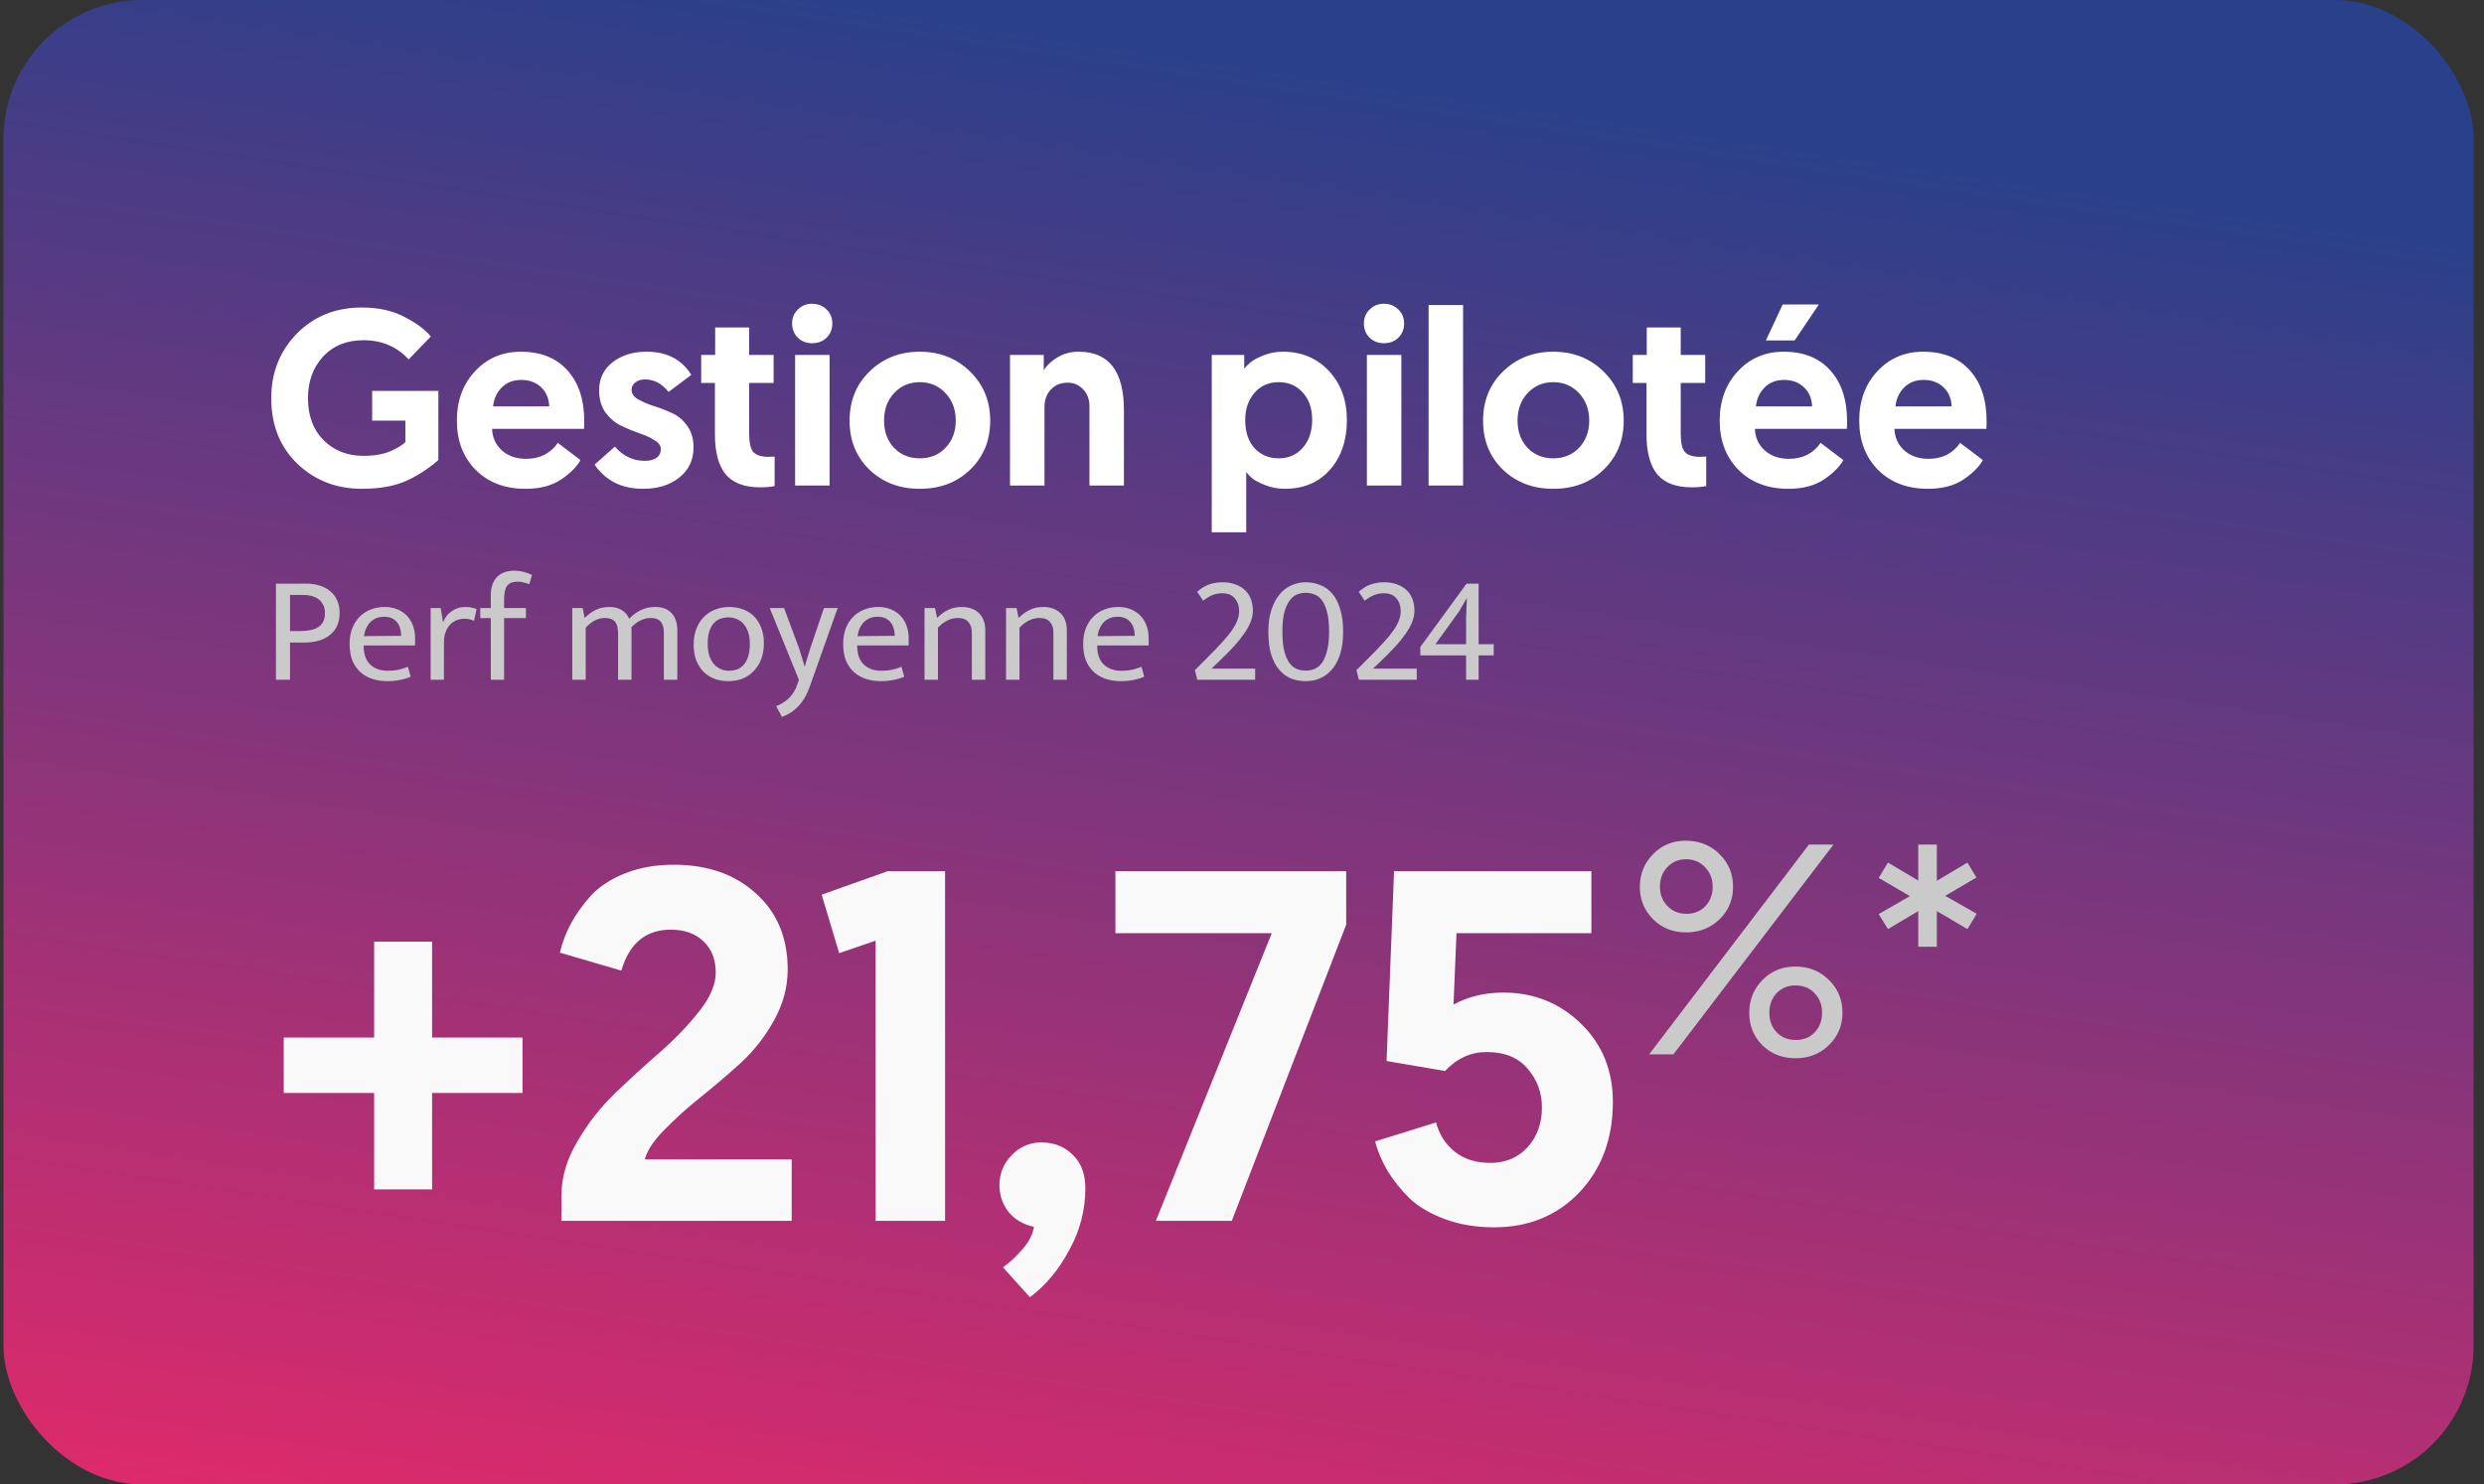 <svg xmlns="http://www.w3.org/2000/svg" width="179" height="107" viewBox="0 0 179 107" fill="none"><rect x="0" y="0" width="179" height="107" fill="#333333" stroke="none"/><rect x="0.25" y="0" width="178" height="107" rx="10" fill="url(#paint0_linear_16215_296694)"></rect><path d="M20.445 78.784V74.788H26.961V67.876H31.137V74.788H37.653V78.784H31.137V85.732H26.961V78.784H20.445ZM40.454 88V86.2C40.454 84.88 40.838 83.572 41.606 82.276C42.374 80.956 43.298 79.78 44.378 78.748C45.482 77.692 46.574 76.696 47.654 75.76C48.734 74.8 49.658 73.828 50.426 72.844C51.194 71.86 51.578 70.948 51.578 70.108C51.578 69.172 51.29 68.428 50.714 67.876C50.138 67.3 49.346 67.012 48.338 67.012C46.538 67.012 45.35 67.996 44.774 69.964L40.346 68.668C40.514 67.948 40.778 67.252 41.138 66.58C41.498 65.908 41.978 65.236 42.578 64.564C43.202 63.892 44.03 63.352 45.062 62.944C46.094 62.536 47.258 62.332 48.554 62.332C51.002 62.332 52.982 63.028 54.494 64.42C56.006 65.788 56.762 67.612 56.762 69.892C56.762 71.14 56.438 72.352 55.79 73.528C55.142 74.704 54.338 75.736 53.378 76.624C52.418 77.488 51.446 78.316 50.462 79.108C49.502 79.876 48.638 80.656 47.87 81.448C47.102 82.216 46.634 82.924 46.466 83.572H57.05V88H40.454ZM60.471 68.704L59.211 64.492L63.962 62.8H68.103V88H63.099V67.804L60.471 68.704ZM72.272 91.348C72.728 91.036 73.196 90.604 73.676 90.052C74.156 89.5 74.432 88.96 74.504 88.432C73.736 88.264 73.124 87.904 72.668 87.352C72.236 86.776 72.02 86.14 72.02 85.444C72.02 84.604 72.308 83.884 72.884 83.284C73.484 82.66 74.204 82.348 75.044 82.348C75.956 82.348 76.712 82.648 77.312 83.248C77.912 83.824 78.212 84.628 78.212 85.66C78.212 87.22 77.828 88.696 77.06 90.088C76.316 91.504 75.368 92.644 74.216 93.508L72.272 91.348ZM80.377 62.8H97.009V66.652L88.765 88H83.293L91.645 67.264H80.377V62.8ZM107.117 75.832C105.989 75.832 104.993 76.288 104.129 77.2L99.917 76.48L100.457 62.8H114.677V67.264H104.957L104.741 72.412C105.797 71.836 106.997 71.548 108.341 71.548C110.525 71.548 112.385 72.292 113.921 73.78C115.457 75.268 116.225 77.152 116.225 79.432C116.225 82.072 115.421 84.244 113.813 85.948C112.205 87.628 110.153 88.468 107.657 88.468C106.385 88.468 105.221 88.276 104.165 87.892C103.109 87.508 102.245 87.004 101.573 86.38C100.925 85.732 100.397 85.072 99.989 84.4C99.581 83.704 99.281 82.996 99.089 82.276L103.481 80.908C103.721 81.796 104.177 82.504 104.849 83.032C105.521 83.56 106.373 83.824 107.405 83.824C108.485 83.824 109.373 83.452 110.069 82.708C110.765 81.94 111.113 80.98 111.113 79.828C111.113 78.748 110.765 77.812 110.069 77.02C109.397 76.228 108.413 75.832 107.117 75.832Z" fill="#F9F9F9"></path><path d="M118.839 76L130.352 60.88H132.123L120.588 76H118.839ZM121.496 67.209C120.545 67.209 119.753 66.892 119.12 66.259C118.486 65.625 118.169 64.847 118.169 63.926C118.169 63.004 118.486 62.219 119.12 61.571C119.753 60.923 120.538 60.599 121.474 60.599C122.453 60.599 123.267 60.923 123.915 61.571C124.563 62.205 124.887 62.99 124.887 63.926C124.887 64.847 124.563 65.625 123.915 66.259C123.267 66.892 122.46 67.209 121.496 67.209ZM121.517 65.87C122.093 65.87 122.554 65.683 122.9 65.308C123.245 64.934 123.418 64.473 123.418 63.926C123.418 63.364 123.238 62.896 122.878 62.522C122.518 62.133 122.057 61.939 121.496 61.939C120.948 61.939 120.495 62.133 120.135 62.522C119.789 62.896 119.616 63.364 119.616 63.926C119.616 64.473 119.796 64.934 120.156 65.308C120.516 65.683 120.97 65.87 121.517 65.87ZM126.053 72.998C126.053 72.076 126.37 71.291 127.004 70.643C127.637 69.995 128.429 69.671 129.38 69.671C130.344 69.671 131.151 69.995 131.799 70.643C132.447 71.277 132.771 72.062 132.771 72.998C132.771 73.919 132.447 74.697 131.799 75.331C131.151 75.964 130.352 76.281 129.401 76.281C128.436 76.281 127.637 75.971 127.004 75.352C126.37 74.719 126.053 73.934 126.053 72.998ZM128.019 71.594C127.673 71.968 127.5 72.436 127.5 72.998C127.5 73.559 127.673 74.027 128.019 74.402C128.379 74.776 128.84 74.963 129.401 74.963C129.977 74.963 130.438 74.776 130.784 74.402C131.129 74.027 131.302 73.559 131.302 72.998C131.302 72.436 131.122 71.968 130.762 71.594C130.416 71.219 129.956 71.032 129.38 71.032C128.832 71.032 128.379 71.219 128.019 71.594ZM135.381 63.278L136.051 62.176L138.232 63.472V60.88H139.571V63.494L141.775 62.176L142.423 63.256L140.176 64.574L142.444 65.87L141.775 66.971L139.571 65.675V68.246H138.232V65.675L136.051 66.971L135.381 65.891L137.627 64.595L135.381 63.278Z" fill="#CACACA"></path><path d="M19.886 42.07H22.064C22.424 42.07 22.75 42.118 23.043 42.213C23.337 42.301 23.59 42.437 23.802 42.62C24.015 42.796 24.18 43.016 24.297 43.28C24.415 43.537 24.473 43.834 24.473 44.171C24.473 44.538 24.411 44.857 24.286 45.128C24.162 45.392 23.986 45.612 23.758 45.788C23.531 45.964 23.263 46.096 22.955 46.184C22.647 46.272 22.306 46.316 21.932 46.316H20.898V49H19.886V42.07ZM20.898 45.491H21.525C21.797 45.491 22.05 45.473 22.284 45.436C22.519 45.4 22.717 45.334 22.878 45.238C23.047 45.143 23.179 45.011 23.274 44.842C23.37 44.666 23.417 44.446 23.417 44.182C23.417 43.94 23.37 43.739 23.274 43.577C23.186 43.408 23.069 43.273 22.922 43.17C22.776 43.068 22.607 42.994 22.416 42.95C22.226 42.906 22.031 42.884 21.833 42.884H20.898V45.491ZM29.912 46.525H26.205V46.569C26.205 47.141 26.359 47.581 26.667 47.889C26.982 48.197 27.408 48.351 27.943 48.351C28.222 48.351 28.467 48.329 28.68 48.285C28.9 48.241 29.138 48.168 29.395 48.065L29.593 48.78C29.38 48.876 29.127 48.953 28.834 49.011C28.548 49.07 28.24 49.099 27.91 49.099C27.536 49.099 27.184 49.048 26.854 48.945C26.531 48.843 26.245 48.685 25.996 48.472C25.747 48.252 25.549 47.974 25.402 47.636C25.263 47.299 25.193 46.895 25.193 46.426C25.193 46.023 25.252 45.656 25.369 45.326C25.494 44.996 25.666 44.718 25.886 44.49C26.106 44.255 26.37 44.076 26.678 43.951C26.993 43.819 27.345 43.753 27.734 43.753C28.064 43.753 28.361 43.808 28.625 43.918C28.896 44.028 29.127 44.182 29.318 44.38C29.509 44.578 29.655 44.816 29.758 45.095C29.861 45.374 29.912 45.682 29.912 46.019V46.525ZM28.911 45.832C28.911 45.642 28.885 45.465 28.834 45.304C28.79 45.136 28.717 44.989 28.614 44.864C28.519 44.739 28.394 44.641 28.24 44.567C28.086 44.494 27.899 44.457 27.679 44.457C27.276 44.457 26.946 44.586 26.689 44.842C26.44 45.099 26.286 45.436 26.227 45.854L28.911 45.832ZM31.033 49V43.83H31.759L31.924 44.864C32.049 44.534 32.254 44.267 32.54 44.061C32.826 43.856 33.156 43.753 33.53 43.753C33.721 43.753 33.878 43.768 34.003 43.797C34.128 43.827 34.241 43.863 34.344 43.907L34.157 44.754C34.069 44.71 33.97 44.673 33.86 44.644C33.757 44.615 33.633 44.6 33.486 44.6C33.273 44.6 33.075 44.637 32.892 44.71C32.716 44.783 32.558 44.894 32.419 45.04C32.287 45.187 32.181 45.37 32.1 45.59C32.027 45.803 31.99 46.048 31.99 46.327V49H31.033ZM37.095 41.135C37.3 41.135 37.513 41.164 37.733 41.223C37.96 41.282 38.162 41.355 38.338 41.443L38.14 42.114C37.993 42.056 37.854 42.011 37.722 41.982C37.59 41.946 37.45 41.927 37.304 41.927C36.952 41.927 36.699 42.026 36.545 42.224C36.398 42.422 36.325 42.76 36.325 43.236V43.83H37.898V44.556H36.325V49H35.368V44.556H34.609V43.83H35.368V42.917C35.368 42.345 35.514 41.905 35.808 41.597C36.108 41.289 36.537 41.135 37.095 41.135ZM42.207 49H41.239V43.83H41.987L42.13 44.545C42.372 44.303 42.632 44.112 42.911 43.973C43.189 43.827 43.523 43.753 43.912 43.753C44.278 43.753 44.579 43.83 44.814 43.984C45.048 44.131 45.224 44.336 45.342 44.6C45.598 44.329 45.881 44.12 46.189 43.973C46.497 43.827 46.838 43.753 47.212 43.753C47.74 43.753 48.136 43.904 48.4 44.204C48.671 44.498 48.807 44.908 48.807 45.436V49H47.839V45.612C47.839 45.267 47.765 45.004 47.619 44.82C47.472 44.637 47.23 44.545 46.893 44.545C46.394 44.545 45.928 44.769 45.496 45.216C45.503 45.253 45.507 45.289 45.507 45.326C45.507 45.363 45.507 45.4 45.507 45.436V49H44.539V45.612C44.539 45.267 44.465 45.004 44.319 44.82C44.172 44.637 43.93 44.545 43.593 44.545C43.094 44.545 42.632 44.78 42.207 45.249V49ZM55.046 46.36C55.046 46.793 54.98 47.181 54.848 47.526C54.716 47.864 54.533 48.15 54.298 48.384C54.071 48.619 53.803 48.798 53.495 48.923C53.187 49.041 52.853 49.099 52.494 49.099C52.135 49.099 51.801 49.044 51.493 48.934C51.192 48.817 50.928 48.648 50.701 48.428C50.481 48.201 50.305 47.926 50.173 47.603C50.048 47.273 49.986 46.895 49.986 46.47C49.986 46.038 50.052 45.653 50.184 45.315C50.316 44.978 50.496 44.696 50.723 44.468C50.958 44.233 51.229 44.057 51.537 43.94C51.845 43.816 52.179 43.753 52.538 43.753C52.897 43.753 53.227 43.808 53.528 43.918C53.836 44.028 54.1 44.193 54.32 44.413C54.547 44.633 54.723 44.908 54.848 45.238C54.98 45.561 55.046 45.935 55.046 46.36ZM54.034 46.415C54.034 46.071 53.99 45.777 53.902 45.535C53.814 45.293 53.697 45.095 53.55 44.941C53.411 44.787 53.249 44.677 53.066 44.611C52.883 44.538 52.696 44.501 52.505 44.501C52.314 44.501 52.127 44.531 51.944 44.589C51.761 44.648 51.599 44.751 51.46 44.897C51.321 45.044 51.207 45.242 51.119 45.491C51.038 45.733 50.998 46.041 50.998 46.415C50.998 46.76 51.042 47.057 51.13 47.306C51.218 47.548 51.332 47.746 51.471 47.9C51.618 48.054 51.783 48.168 51.966 48.241C52.149 48.315 52.336 48.351 52.527 48.351C52.718 48.351 52.905 48.322 53.088 48.263C53.271 48.197 53.433 48.091 53.572 47.944C53.711 47.79 53.821 47.592 53.902 47.35C53.99 47.101 54.034 46.789 54.034 46.415ZM55.468 43.83H56.502L57.602 46.789L57.975 48.021H57.998L58.371 46.789L59.373 43.83H60.362L58.371 49.44C58.151 50.063 57.873 50.551 57.535 50.903C57.206 51.255 56.809 51.512 56.347 51.673L55.929 50.903C56.274 50.771 56.578 50.581 56.843 50.331C57.114 50.082 57.323 49.737 57.469 49.297L57.569 49L55.468 43.83ZM65.479 46.525H61.772V46.569C61.772 47.141 61.926 47.581 62.234 47.889C62.55 48.197 62.975 48.351 63.51 48.351C63.789 48.351 64.035 48.329 64.247 48.285C64.467 48.241 64.706 48.168 64.962 48.065L65.16 48.78C64.948 48.876 64.695 48.953 64.401 49.011C64.115 49.07 63.807 49.099 63.477 49.099C63.103 49.099 62.751 49.048 62.421 48.945C62.099 48.843 61.813 48.685 61.563 48.472C61.314 48.252 61.116 47.974 60.969 47.636C60.83 47.299 60.76 46.895 60.76 46.426C60.76 46.023 60.819 45.656 60.936 45.326C61.061 44.996 61.233 44.718 61.453 44.49C61.673 44.255 61.937 44.076 62.245 43.951C62.561 43.819 62.913 43.753 63.301 43.753C63.631 43.753 63.928 43.808 64.192 43.918C64.464 44.028 64.695 44.182 64.885 44.38C65.076 44.578 65.223 44.816 65.325 45.095C65.428 45.374 65.479 45.682 65.479 46.019V46.525ZM64.478 45.832C64.478 45.642 64.453 45.465 64.401 45.304C64.357 45.136 64.284 44.989 64.181 44.864C64.086 44.739 63.961 44.641 63.807 44.567C63.653 44.494 63.466 44.457 63.246 44.457C62.843 44.457 62.513 44.586 62.256 44.842C62.007 45.099 61.853 45.436 61.794 45.854L64.478 45.832ZM67.59 49H66.622V43.83H67.381L67.524 44.545C67.781 44.288 68.049 44.094 68.327 43.962C68.613 43.823 68.94 43.753 69.306 43.753C69.834 43.753 70.249 43.904 70.549 44.204C70.85 44.498 71 44.908 71 45.436V49H70.032V45.579C70.032 45.264 69.948 45.014 69.779 44.831C69.618 44.641 69.369 44.545 69.031 44.545C68.518 44.545 68.038 44.776 67.59 45.238V49ZM73.466 49H72.498V43.83H73.257L73.4 44.545C73.657 44.288 73.925 44.094 74.203 43.962C74.489 43.823 74.816 43.753 75.182 43.753C75.71 43.753 76.125 43.904 76.425 44.204C76.726 44.498 76.876 44.908 76.876 45.436V49H75.908V45.579C75.908 45.264 75.824 45.014 75.655 44.831C75.494 44.641 75.245 44.545 74.907 44.545C74.394 44.545 73.914 44.776 73.466 45.238V49ZM82.774 46.525H79.067V46.569C79.067 47.141 79.221 47.581 79.529 47.889C79.845 48.197 80.27 48.351 80.805 48.351C81.084 48.351 81.33 48.329 81.542 48.285C81.762 48.241 82.001 48.168 82.257 48.065L82.455 48.78C82.243 48.876 81.99 48.953 81.696 49.011C81.41 49.07 81.102 49.099 80.772 49.099C80.398 49.099 80.046 49.048 79.716 48.945C79.394 48.843 79.108 48.685 78.858 48.472C78.609 48.252 78.411 47.974 78.264 47.636C78.125 47.299 78.055 46.895 78.055 46.426C78.055 46.023 78.114 45.656 78.231 45.326C78.356 44.996 78.528 44.718 78.748 44.49C78.968 44.255 79.232 44.076 79.54 43.951C79.856 43.819 80.208 43.753 80.596 43.753C80.926 43.753 81.223 43.808 81.487 43.918C81.759 44.028 81.99 44.182 82.18 44.38C82.371 44.578 82.518 44.816 82.62 45.095C82.723 45.374 82.774 45.682 82.774 46.019V46.525ZM81.773 45.832C81.773 45.642 81.748 45.465 81.696 45.304C81.652 45.136 81.579 44.989 81.476 44.864C81.381 44.739 81.256 44.641 81.102 44.567C80.948 44.494 80.761 44.457 80.541 44.457C80.138 44.457 79.808 44.586 79.551 44.842C79.302 45.099 79.148 45.436 79.089 45.854L81.773 45.832ZM88.072 42.763C87.837 42.763 87.614 42.803 87.401 42.884C87.188 42.965 86.954 43.104 86.697 43.302L86.268 42.653C86.598 42.374 86.909 42.191 87.203 42.103C87.504 42.015 87.793 41.971 88.072 41.971C88.453 41.971 88.779 42.026 89.051 42.136C89.329 42.239 89.561 42.382 89.744 42.565C89.927 42.748 90.063 42.965 90.151 43.214C90.239 43.464 90.283 43.735 90.283 44.028C90.283 44.292 90.228 44.563 90.118 44.842C90.008 45.114 89.85 45.396 89.645 45.689C89.447 45.975 89.205 46.276 88.919 46.591C88.633 46.899 88.31 47.225 87.951 47.57L87.302 48.197H90.448V49H86.279L86.103 48.307L87.016 47.394C87.419 46.991 87.764 46.632 88.05 46.316C88.343 46.001 88.582 45.711 88.765 45.447C88.948 45.183 89.08 44.941 89.161 44.721C89.249 44.501 89.293 44.281 89.293 44.061C89.293 43.687 89.19 43.379 88.985 43.137C88.787 42.888 88.483 42.763 88.072 42.763ZM94.093 41.971C94.475 41.971 94.83 42.041 95.16 42.18C95.49 42.312 95.776 42.521 96.018 42.807C96.26 43.093 96.447 43.464 96.579 43.918C96.719 44.365 96.788 44.904 96.788 45.535C96.788 46.166 96.715 46.709 96.568 47.163C96.421 47.611 96.224 47.977 95.974 48.263C95.725 48.549 95.439 48.762 95.116 48.901C94.793 49.033 94.453 49.099 94.093 49.099C93.704 49.099 93.345 49.033 93.015 48.901C92.692 48.762 92.41 48.549 92.168 48.263C91.926 47.977 91.736 47.611 91.596 47.163C91.464 46.709 91.398 46.166 91.398 45.535C91.398 44.934 91.472 44.41 91.618 43.962C91.765 43.515 91.959 43.145 92.201 42.851C92.451 42.55 92.737 42.331 93.059 42.191C93.389 42.044 93.734 41.971 94.093 41.971ZM92.41 45.535C92.41 46.114 92.458 46.587 92.553 46.954C92.648 47.313 92.773 47.596 92.927 47.801C93.081 48.007 93.261 48.15 93.466 48.23C93.671 48.303 93.884 48.34 94.104 48.34C94.324 48.34 94.533 48.3 94.731 48.219C94.936 48.131 95.116 47.981 95.27 47.768C95.424 47.548 95.545 47.258 95.633 46.899C95.728 46.54 95.776 46.085 95.776 45.535C95.776 44.963 95.728 44.494 95.633 44.127C95.538 43.761 95.413 43.474 95.259 43.269C95.105 43.064 94.925 42.925 94.72 42.851C94.515 42.77 94.302 42.73 94.082 42.73C93.862 42.73 93.65 42.774 93.444 42.862C93.246 42.943 93.07 43.093 92.916 43.313C92.762 43.526 92.638 43.812 92.542 44.171C92.454 44.531 92.41 44.985 92.41 45.535ZM99.716 42.763C99.482 42.763 99.258 42.803 99.045 42.884C98.833 42.965 98.598 43.104 98.341 43.302L97.912 42.653C98.242 42.374 98.554 42.191 98.847 42.103C99.148 42.015 99.438 41.971 99.716 41.971C100.098 41.971 100.424 42.026 100.695 42.136C100.974 42.239 101.205 42.382 101.388 42.565C101.572 42.748 101.707 42.965 101.795 43.214C101.883 43.464 101.927 43.735 101.927 44.028C101.927 44.292 101.872 44.563 101.762 44.842C101.652 45.114 101.495 45.396 101.289 45.689C101.091 45.975 100.849 46.276 100.563 46.591C100.277 46.899 99.955 47.225 99.595 47.57L98.946 48.197H102.092V49H97.923L97.747 48.307L98.66 47.394C99.064 46.991 99.408 46.632 99.694 46.316C99.988 46.001 100.226 45.711 100.409 45.447C100.593 45.183 100.725 44.941 100.805 44.721C100.893 44.501 100.937 44.281 100.937 44.061C100.937 43.687 100.835 43.379 100.629 43.137C100.431 42.888 100.127 42.763 99.716 42.763ZM105.682 42.07H106.551V46.437H107.64V47.24H106.551V49H105.649V47.24H102.349V46.635L105.682 42.07ZM103.438 46.437H105.649V44.523L105.704 43.137H105.682L105.143 44.072L103.438 46.437Z" fill="#CACACA"></path><path d="M26.08 22.166C27.256 22.166 28.27 22.388 29.122 22.832C29.974 23.264 30.616 23.738 31.048 24.254L29.446 25.91C28.606 24.986 27.52 24.524 26.188 24.524C24.976 24.524 24.004 24.92 23.272 25.712C22.552 26.504 22.192 27.5 22.192 28.7C22.192 29.96 22.564 30.968 23.308 31.724C24.064 32.48 25.024 32.858 26.188 32.858C26.956 32.858 27.598 32.75 28.114 32.534C28.63 32.306 28.996 32.084 29.212 31.868V30.32H26.818V28.178H31.588V33.164C30.808 33.836 29.998 34.352 29.158 34.712C28.318 35.06 27.292 35.234 26.08 35.234C24.244 35.234 22.696 34.634 21.436 33.434C20.176 32.222 19.546 30.644 19.546 28.7C19.546 26.864 20.158 25.316 21.382 24.056C22.618 22.796 24.184 22.166 26.08 22.166ZM32.922 30.32C32.922 28.892 33.353 27.71 34.218 26.774C35.093 25.826 36.197 25.352 37.529 25.352C38.969 25.352 40.092 25.802 40.895 26.702C41.7 27.59 42.102 28.814 42.102 30.374C42.102 30.614 42.096 30.794 42.084 30.914H35.459C35.483 31.55 35.724 32.072 36.179 32.48C36.636 32.876 37.212 33.074 37.907 33.074C38.904 33.074 39.666 32.69 40.194 31.922L41.831 33.164C41.568 33.644 41.099 34.112 40.428 34.568C39.755 35.012 38.904 35.234 37.871 35.234C36.383 35.234 35.184 34.778 34.272 33.866C33.371 32.942 32.922 31.76 32.922 30.32ZM35.532 29.294H39.581C39.557 28.718 39.359 28.256 38.987 27.908C38.615 27.56 38.142 27.386 37.566 27.386C36.989 27.386 36.522 27.566 36.161 27.926C35.801 28.286 35.592 28.742 35.532 29.294ZM46.36 35.234C45.508 35.234 44.782 35.066 44.182 34.73C43.594 34.382 43.15 33.968 42.85 33.488L44.308 32.192C44.896 32.876 45.616 33.218 46.468 33.218C46.828 33.218 47.11 33.146 47.314 33.002C47.518 32.846 47.62 32.636 47.62 32.372C47.62 32.12 47.464 31.904 47.152 31.724C46.852 31.532 46.48 31.364 46.036 31.22C45.604 31.064 45.172 30.884 44.74 30.68C44.308 30.464 43.936 30.146 43.624 29.726C43.324 29.294 43.174 28.766 43.174 28.142C43.174 27.29 43.498 26.612 44.146 26.108C44.794 25.604 45.61 25.352 46.594 25.352C48.058 25.352 49.132 25.91 49.816 27.026L48.178 28.25C47.698 27.65 47.134 27.35 46.486 27.35C46.198 27.35 45.964 27.422 45.784 27.566C45.604 27.698 45.514 27.878 45.514 28.106C45.514 28.37 45.664 28.592 45.964 28.772C46.276 28.952 46.648 29.114 47.08 29.258C47.524 29.39 47.962 29.558 48.394 29.762C48.838 29.954 49.21 30.26 49.51 30.68C49.822 31.1 49.978 31.622 49.978 32.246C49.978 33.146 49.636 33.872 48.952 34.424C48.268 34.964 47.404 35.234 46.36 35.234ZM51.536 25.586V23.606H53.984V25.586H55.748V27.602H53.984V31.238C53.984 31.91 54.086 32.36 54.29 32.588C54.506 32.816 54.866 32.93 55.37 32.93C55.538 32.93 55.688 32.924 55.82 32.912V35.036C55.568 35.096 55.214 35.126 54.758 35.126C53.642 35.126 52.82 34.814 52.292 34.19C51.776 33.554 51.518 32.594 51.518 31.31V27.602H50.528V25.586H51.536ZM57.297 35V25.586H59.781V35H57.297ZM57.495 24.344C57.219 24.068 57.081 23.726 57.081 23.318C57.081 22.91 57.219 22.574 57.495 22.31C57.771 22.034 58.113 21.896 58.521 21.896C58.941 21.896 59.289 22.034 59.565 22.31C59.841 22.574 59.979 22.91 59.979 23.318C59.979 23.726 59.841 24.068 59.565 24.344C59.289 24.608 58.941 24.74 58.521 24.74C58.113 24.74 57.771 24.608 57.495 24.344ZM62.644 33.848C61.696 32.924 61.222 31.748 61.222 30.32C61.222 28.892 61.702 27.71 62.662 26.774C63.634 25.826 64.84 25.352 66.28 25.352C67.72 25.352 68.926 25.826 69.898 26.774C70.87 27.722 71.356 28.904 71.356 30.32C71.356 31.748 70.876 32.924 69.916 33.848C68.968 34.772 67.756 35.234 66.28 35.234C64.816 35.234 63.604 34.772 62.644 33.848ZM63.706 30.32C63.706 31.112 63.946 31.766 64.426 32.282C64.918 32.786 65.536 33.038 66.28 33.038C67.036 33.038 67.654 32.786 68.134 32.282C68.626 31.766 68.872 31.112 68.872 30.32C68.872 29.516 68.626 28.856 68.134 28.34C67.642 27.812 67.024 27.548 66.28 27.548C65.536 27.548 64.918 27.812 64.426 28.34C63.946 28.856 63.706 29.516 63.706 30.32ZM77.733 25.352C79.905 25.352 80.991 26.756 80.991 29.564V35H78.507V29.276C78.507 28.772 78.351 28.364 78.039 28.052C77.739 27.74 77.373 27.584 76.941 27.584C76.437 27.584 76.029 27.752 75.717 28.088C75.417 28.412 75.267 28.832 75.267 29.348V35H72.783V25.586H75.213V26.684C75.441 26.324 75.777 26.012 76.221 25.748C76.665 25.484 77.169 25.352 77.733 25.352ZM87.32 38.366V25.586H89.66V26.576C89.78 26.42 89.936 26.264 90.128 26.108C90.332 25.94 90.65 25.772 91.082 25.604C91.514 25.436 91.97 25.352 92.45 25.352C93.794 25.352 94.898 25.814 95.762 26.738C96.626 27.662 97.058 28.844 97.058 30.284C97.058 31.748 96.65 32.942 95.834 33.866C95.018 34.778 93.938 35.234 92.594 35.234C92.102 35.234 91.64 35.15 91.208 34.982C90.776 34.814 90.458 34.652 90.254 34.496C90.062 34.328 89.912 34.172 89.804 34.028V38.366H87.32ZM89.732 30.266C89.732 31.13 89.954 31.808 90.398 32.3C90.854 32.792 91.436 33.038 92.144 33.038C92.864 33.038 93.446 32.78 93.89 32.264C94.334 31.748 94.556 31.082 94.556 30.266C94.556 29.438 94.328 28.778 93.872 28.286C93.428 27.794 92.852 27.548 92.144 27.548C91.412 27.548 90.824 27.812 90.38 28.34C89.948 28.856 89.732 29.498 89.732 30.266ZM98.5 35V25.586H100.984V35H98.5ZM98.698 24.344C98.422 24.068 98.284 23.726 98.284 23.318C98.284 22.91 98.422 22.574 98.698 22.31C98.974 22.034 99.316 21.896 99.724 21.896C100.144 21.896 100.492 22.034 100.768 22.31C101.044 22.574 101.182 22.91 101.182 23.318C101.182 23.726 101.044 24.068 100.768 24.344C100.492 24.608 100.144 24.74 99.724 24.74C99.316 24.74 98.974 24.608 98.698 24.344ZM102.947 35V21.986H105.431V35H102.947ZM108.294 33.848C107.346 32.924 106.872 31.748 106.872 30.32C106.872 28.892 107.352 27.71 108.312 26.774C109.284 25.826 110.49 25.352 111.93 25.352C113.37 25.352 114.576 25.826 115.548 26.774C116.52 27.722 117.006 28.904 117.006 30.32C117.006 31.748 116.526 32.924 115.566 33.848C114.618 34.772 113.406 35.234 111.93 35.234C110.466 35.234 109.254 34.772 108.294 33.848ZM109.356 30.32C109.356 31.112 109.596 31.766 110.076 32.282C110.568 32.786 111.186 33.038 111.93 33.038C112.686 33.038 113.304 32.786 113.784 32.282C114.276 31.766 114.522 31.112 114.522 30.32C114.522 29.516 114.276 28.856 113.784 28.34C113.292 27.812 112.674 27.548 111.93 27.548C111.186 27.548 110.568 27.812 110.076 28.34C109.596 28.856 109.356 29.516 109.356 30.32ZM118.667 25.586V23.606H121.115V25.586H122.879V27.602H121.115V31.238C121.115 31.91 121.217 32.36 121.421 32.588C121.637 32.816 121.997 32.93 122.501 32.93C122.669 32.93 122.819 32.924 122.951 32.912V35.036C122.699 35.096 122.345 35.126 121.889 35.126C120.773 35.126 119.951 34.814 119.423 34.19C118.907 33.554 118.649 32.594 118.649 31.31V27.602H117.659V25.586H118.667ZM123.923 30.32C123.923 28.892 124.355 27.71 125.219 26.774C126.095 25.826 127.199 25.352 128.531 25.352C129.971 25.352 131.093 25.802 131.897 26.702C132.701 27.59 133.103 28.814 133.103 30.374C133.103 30.614 133.097 30.794 133.085 30.914H126.461C126.485 31.55 126.725 32.072 127.181 32.48C127.637 32.876 128.213 33.074 128.909 33.074C129.905 33.074 130.667 32.69 131.195 31.922L132.833 33.164C132.569 33.644 132.101 34.112 131.429 34.568C130.757 35.012 129.905 35.234 128.873 35.234C127.385 35.234 126.185 34.778 125.273 33.866C124.373 32.942 123.923 31.76 123.923 30.32ZM126.533 29.294H130.583C130.559 28.718 130.361 28.256 129.989 27.908C129.617 27.56 129.143 27.386 128.567 27.386C127.991 27.386 127.523 27.566 127.163 27.926C126.803 28.286 126.593 28.742 126.533 29.294ZM127.253 24.542L128.459 21.95H131.069L129.323 24.542H127.253ZM133.978 30.32C133.978 28.892 134.41 27.71 135.274 26.774C136.15 25.826 137.254 25.352 138.586 25.352C140.026 25.352 141.148 25.802 141.952 26.702C142.756 27.59 143.158 28.814 143.158 30.374C143.158 30.614 143.152 30.794 143.14 30.914H136.516C136.54 31.55 136.78 32.072 137.236 32.48C137.692 32.876 138.268 33.074 138.964 33.074C139.96 33.074 140.722 32.69 141.25 31.922L142.888 33.164C142.624 33.644 142.156 34.112 141.484 34.568C140.812 35.012 139.96 35.234 138.928 35.234C137.44 35.234 136.24 34.778 135.328 33.866C134.428 32.942 133.978 31.76 133.978 30.32ZM136.588 29.294H140.638C140.614 28.718 140.416 28.256 140.044 27.908C139.672 27.56 139.198 27.386 138.622 27.386C138.046 27.386 137.578 27.566 137.218 27.926C136.858 28.286 136.648 28.742 136.588 29.294Z" fill="white"></path><defs><linearGradient id="paint0_linear_16215_296694" x1="178.321" y1="0.011" x2="158.658" y2="130.812" gradientUnits="userSpaceOnUse"><stop offset="0.047" stop-color="#29408B"></stop><stop offset="0.125" stop-color="#29408B"></stop><stop offset="1" stop-color="#DF2A6B"></stop></linearGradient></defs></svg>
